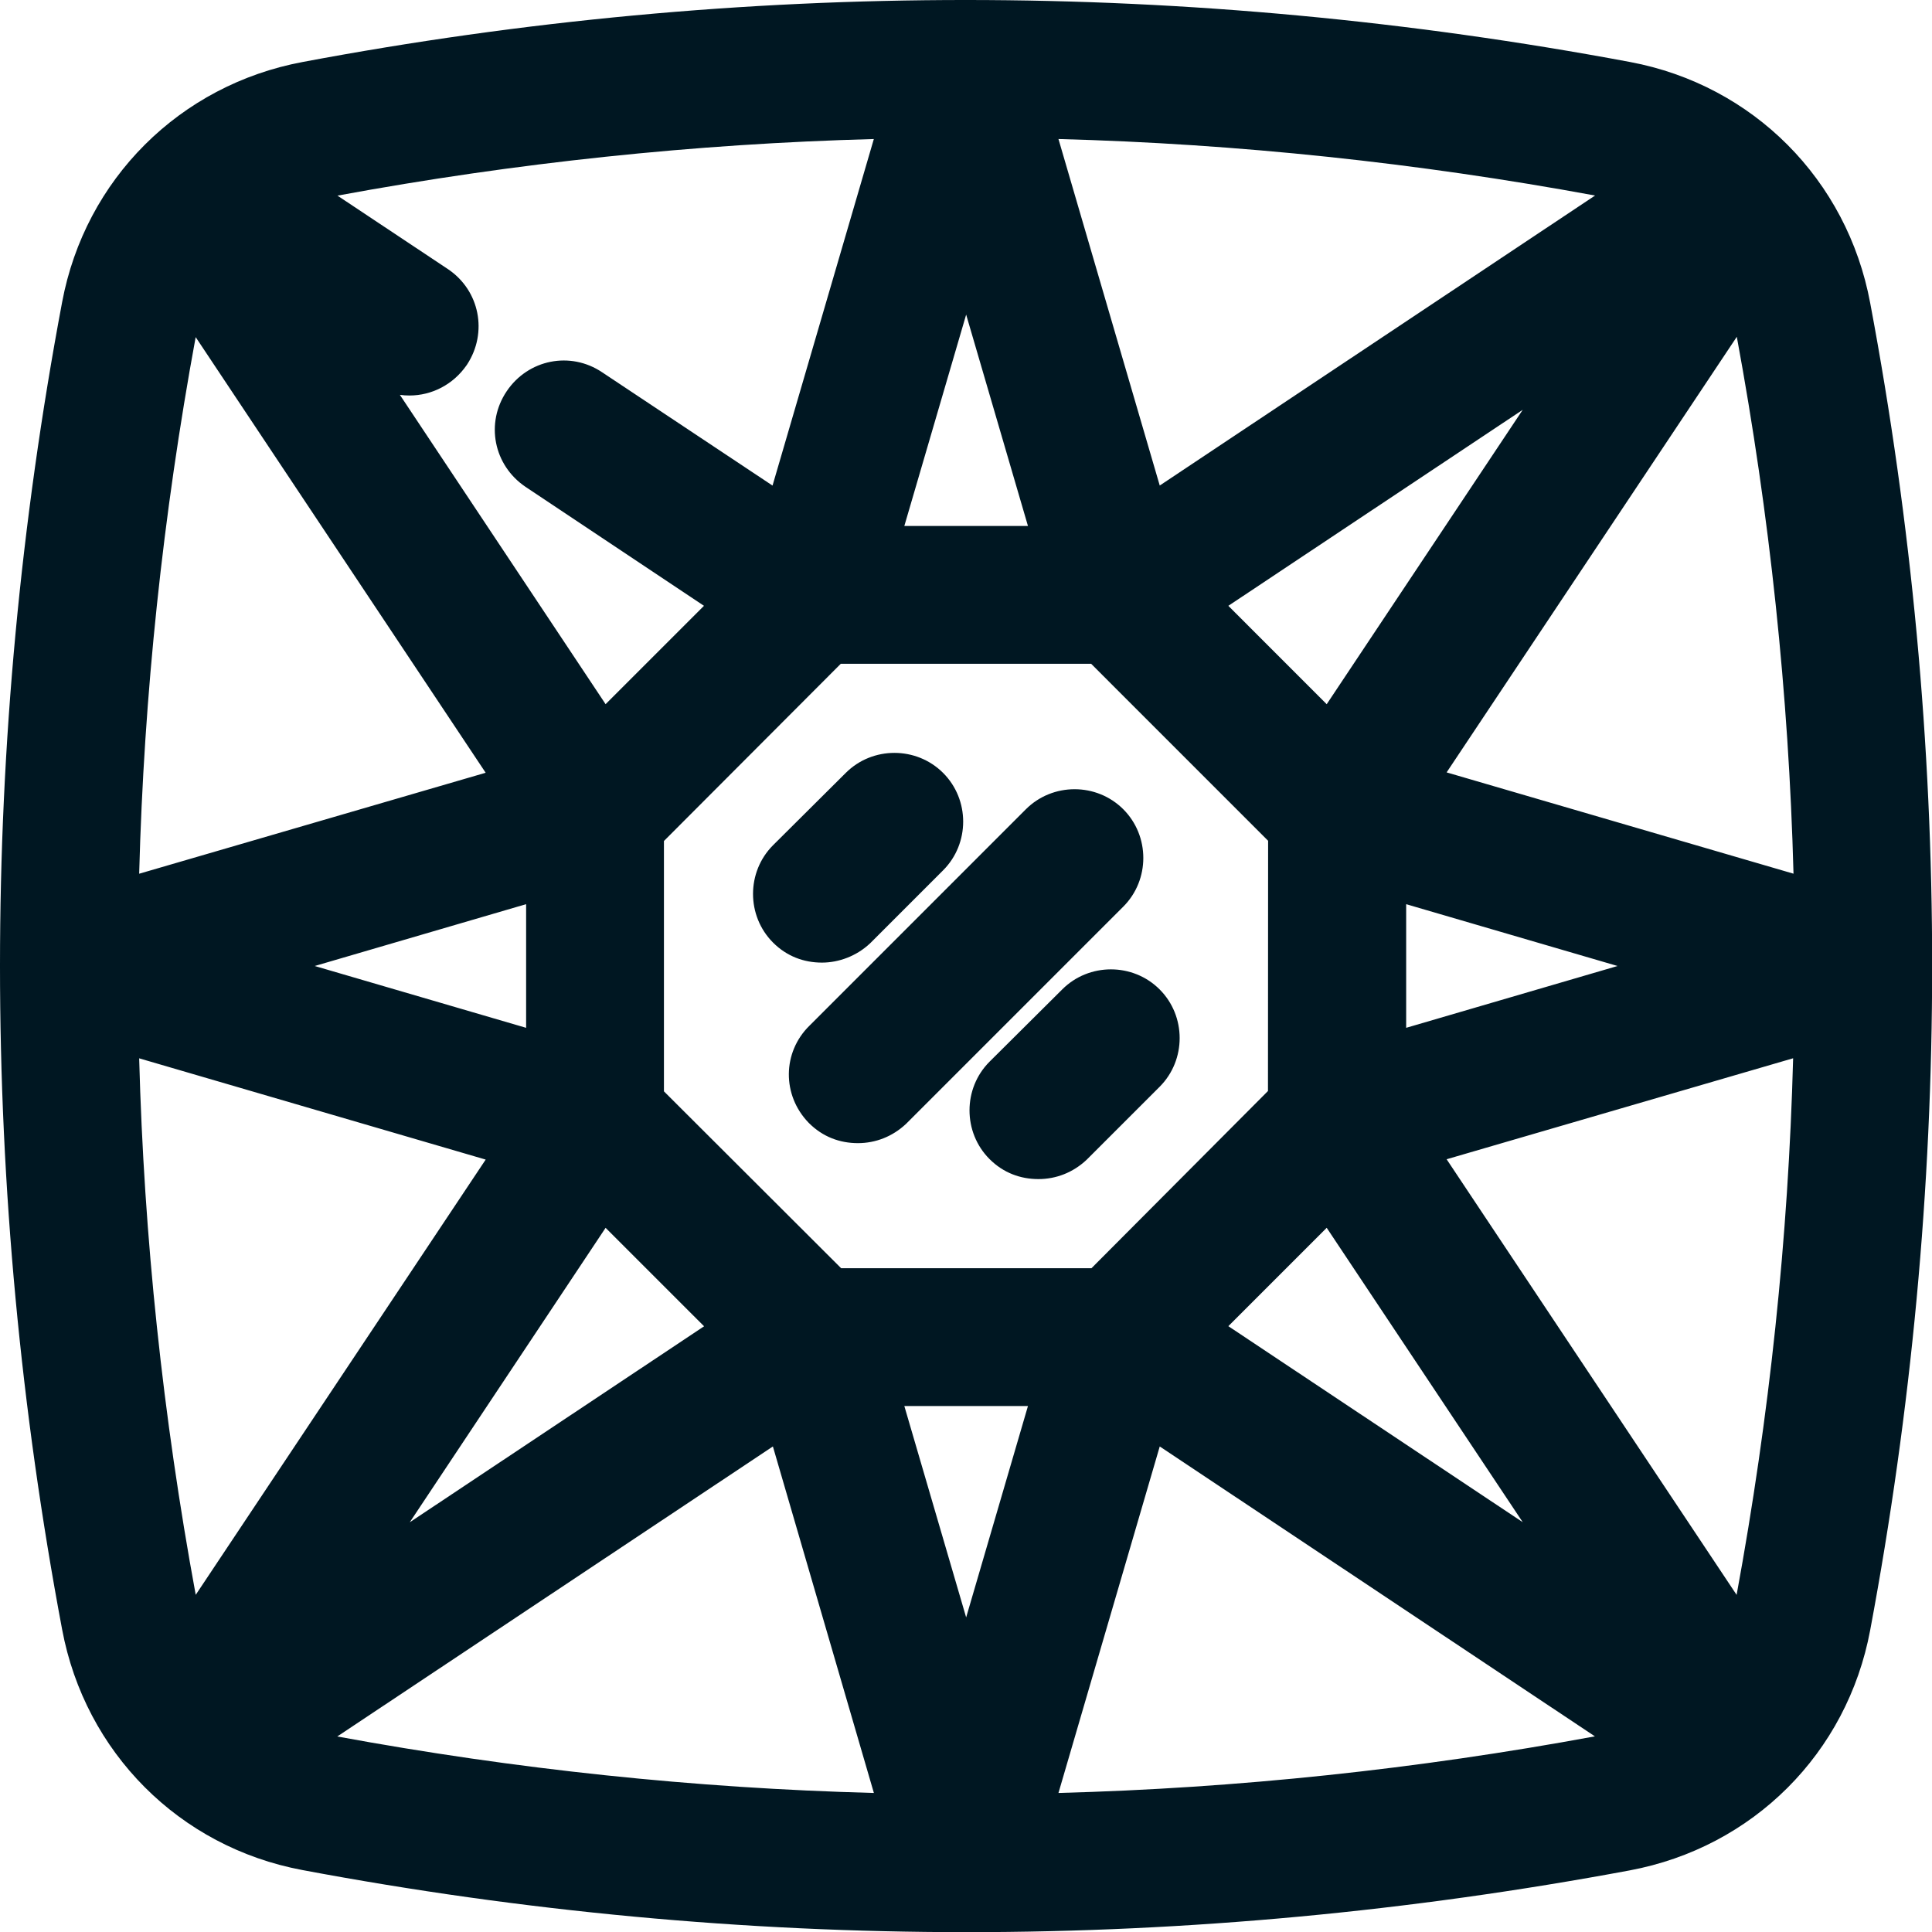<svg xmlns="http://www.w3.org/2000/svg" version="1.1" xmlns:xlink="http://www.w3.org/1999/xlink" width="1000" height="1000"><style>
    #light-icon {
      display: inline;
    }
    #dark-icon {
      display: none;
    }

    @media (prefers-color-scheme: dark) {
      #light-icon {
        display: none;
      }
      #dark-icon {
        display: inline;
      }
    }
  </style><g id="light-icon"><svg xmlns="http://www.w3.org/2000/svg" version="1.1" xmlns:xlink="http://www.w3.org/1999/xlink" width="1000" height="1000"><g><g transform="matrix(0.926,0,0,0.926,0,0)"><svg xmlns="http://www.w3.org/2000/svg" version="1.1" xmlns:xlink="http://www.w3.org/1999/xlink" width="1080" height="1080"><svg width="1080" height="1080" viewBox="0 0 1080 1080" fill="none" xmlns="http://www.w3.org/2000/svg">
<path fill-rule="evenodd" clip-rule="evenodd" d="M911.172 34.661L911.066 34.642C664.951 -11.436 415.338 -11.658 169.223 34.642C100.482 47.495 47.581 100.183 34.718 168.933C-11.573 415.047 -11.573 664.65 34.718 910.764C47.581 979.514 100.26 1032.41 169.01 1045.28C292.179 1068.42 416.217 1080 540.255 1080C664.071 1080 787.887 1068.42 910.834 1045.5C979.835 1032.64 1032.5 979.948 1045.36 911.199C1091.44 665.075 1091.66 415.463 1045.36 169.339C1032.51 100.425 979.864 47.553 911.172 34.661ZM432.018 808.518L488.466 1002.2C388.278 999.547 288.149 988.965 188.522 970.623L432.018 808.518ZM891.487 970.555C791.947 988.936 691.74 999.537 591.639 1002.2L648.252 808.518L891.487 970.555ZM574.592 785.904L540.043 904.066L505.484 785.904H574.592ZM808.607 647.979L1002.29 591.532C999.628 691.709 989.045 791.848 970.703 891.474L808.607 647.979ZM77.791 591.561L271.478 648.163L109.402 891.445C91.04 791.77 80.458 691.767 77.791 591.561ZM338.508 686.307L393.555 741.344L229.043 850.895L338.508 686.307ZM851.149 850.847L686.598 741.276L741.577 686.297L851.149 850.847ZM609.904 371.028L708.826 469.958L708.748 609.835L610.088 708.882H470.162L371.115 610.019V470.084L469.969 371.028H609.904ZM593.756 553.03L553.118 593.445C538.187 608.376 538.187 632.952 553.118 647.883C560.801 655.565 570.359 659.064 580.448 659.064C590.315 659.064 599.757 655.411 607.285 648.356C607.45 648.202 607.614 648.047 607.769 647.883L648.184 607.477C663.115 592.537 663.115 567.971 648.184 553.04C633.253 538.109 608.687 538.099 593.756 553.03ZM451.974 627.549C452.051 627.627 452.129 627.704 452.206 627.781C459.899 635.474 469.447 638.972 479.536 638.972C489.403 638.972 498.845 635.31 506.373 628.265C506.538 628.11 506.702 627.946 506.866 627.781L627.87 506.778C642.801 491.847 642.801 467.281 627.87 452.341C612.939 437.41 588.363 437.41 573.432 452.341L452.477 573.305C437.246 588.246 437.101 612.193 451.974 627.549ZM904.146 539.955L785.993 574.513V505.406L904.146 539.955ZM175.93 539.955L294.083 505.396V574.513L175.93 539.955ZM472.752 432.017L432.114 472.442C417.183 487.373 417.183 511.939 432.114 526.879C439.797 534.562 449.355 538.061 459.444 538.061C468.838 538.061 478.753 534.408 486.272 527.353C486.436 527.198 486.6 527.034 486.765 526.879L527.17 486.464C542.111 471.533 542.111 446.967 527.17 432.036C512.239 417.106 487.683 417.096 472.752 432.017ZM109.373 188.435L271.469 431.94L77.791 488.378C80.449 388.2 91.031 288.071 109.373 188.435ZM970.809 188.252C989.219 287.869 999.83 388.171 1002.5 488.358L808.607 431.737L970.809 188.252ZM686.598 338.634L851.149 229.063L741.577 393.622L686.598 338.634ZM488.437 77.715L431.815 271.42L336.585 208.102C318.861 196.176 295.271 200.844 283.249 218.645C271.217 236.456 275.895 260.065 293.706 272.097L393.497 338.624L338.508 393.603L223.516 220.704C225.303 220.955 227.091 221.071 228.879 221.071C241.22 221.071 253.194 215.098 260.78 204.188C260.915 203.994 261.041 203.811 261.167 203.618C272.657 185.903 268.202 162.468 250.488 150.494L188.628 109.345C288.149 90.974 388.346 80.382 488.437 77.715ZM574.592 294.005H505.484L540.043 175.853L574.592 294.005ZM648.252 271.391L591.639 77.705C691.817 80.372 791.966 90.954 891.583 109.297L648.252 271.391ZM911.172 34.661C916.816 35.782 916.816 35.782 911.172 34.661Z" fill="#001722"></path>
</svg></svg></g></g></svg></g><g id="dark-icon"><svg xmlns="http://www.w3.org/2000/svg" version="1.1" xmlns:xlink="http://www.w3.org/1999/xlink" width="1000" height="1000"><g><g transform="matrix(0.926,0,0,0.926,0,0)"><svg xmlns="http://www.w3.org/2000/svg" version="1.1" xmlns:xlink="http://www.w3.org/1999/xlink" width="1080" height="1080"><svg width="1080" height="1080" viewBox="0 0 1080 1080" fill="none" xmlns="http://www.w3.org/2000/svg">
<path fill-rule="evenodd" clip-rule="evenodd" d="M911.172 34.661L911.066 34.642C664.951 -11.436 415.338 -11.658 169.223 34.642C100.482 47.495 47.581 100.183 34.718 168.933C-11.573 415.047 -11.573 664.65 34.718 910.764C47.581 979.514 100.26 1032.41 169.01 1045.28C292.179 1068.42 416.217 1080 540.255 1080C664.071 1080 787.887 1068.42 910.834 1045.5C979.835 1032.64 1032.5 979.948 1045.36 911.199C1091.44 665.075 1091.66 415.463 1045.36 169.339C1032.51 100.425 979.864 47.553 911.172 34.661ZM432.018 808.518L488.466 1002.2C388.278 999.547 288.149 988.965 188.522 970.623L432.018 808.518ZM891.487 970.555C791.947 988.936 691.74 999.537 591.639 1002.2L648.252 808.518L891.487 970.555ZM574.592 785.904L540.043 904.066L505.484 785.904H574.592ZM808.607 647.979L1002.29 591.532C999.628 691.709 989.045 791.848 970.703 891.474L808.607 647.979ZM77.791 591.561L271.478 648.163L109.402 891.445C91.04 791.77 80.458 691.767 77.791 591.561ZM338.508 686.307L393.555 741.344L229.043 850.895L338.508 686.307ZM851.149 850.847L686.598 741.276L741.577 686.297L851.149 850.847ZM609.904 371.028L708.826 469.958L708.748 609.835L610.088 708.882H470.162L371.115 610.019V470.084L469.969 371.028H609.904ZM593.756 553.03L553.118 593.445C538.187 608.376 538.187 632.952 553.118 647.883C560.801 655.565 570.359 659.064 580.448 659.064C590.315 659.064 599.757 655.411 607.285 648.356C607.45 648.202 607.614 648.047 607.769 647.883L648.184 607.477C663.115 592.537 663.115 567.971 648.184 553.04C633.253 538.109 608.687 538.099 593.756 553.03ZM451.974 627.549C452.051 627.627 452.129 627.704 452.206 627.781C459.899 635.474 469.447 638.972 479.536 638.972C489.403 638.972 498.845 635.31 506.373 628.265C506.538 628.11 506.702 627.946 506.866 627.781L627.87 506.778C642.801 491.847 642.801 467.281 627.87 452.341C612.939 437.41 588.363 437.41 573.432 452.341L452.477 573.305C437.246 588.246 437.101 612.193 451.974 627.549ZM904.146 539.955L785.993 574.513V505.406L904.146 539.955ZM175.93 539.955L294.083 505.396V574.513L175.93 539.955ZM472.752 432.017L432.114 472.442C417.183 487.373 417.183 511.939 432.114 526.879C439.797 534.562 449.355 538.061 459.444 538.061C468.838 538.061 478.753 534.408 486.272 527.353C486.436 527.198 486.6 527.034 486.765 526.879L527.17 486.464C542.111 471.533 542.111 446.967 527.17 432.036C512.239 417.106 487.683 417.096 472.752 432.017ZM109.373 188.435L271.469 431.94L77.791 488.378C80.449 388.2 91.031 288.071 109.373 188.435ZM970.809 188.252C989.219 287.869 999.83 388.171 1002.5 488.358L808.607 431.737L970.809 188.252ZM686.598 338.634L851.149 229.063L741.577 393.622L686.598 338.634ZM488.437 77.715L431.815 271.42L336.585 208.102C318.861 196.176 295.271 200.844 283.249 218.645C271.217 236.456 275.895 260.065 293.706 272.097L393.497 338.624L338.508 393.603L223.516 220.704C225.303 220.955 227.091 221.071 228.879 221.071C241.22 221.071 253.194 215.098 260.78 204.188C260.915 203.994 261.041 203.811 261.167 203.618C272.657 185.903 268.202 162.468 250.488 150.494L188.628 109.345C288.149 90.974 388.346 80.382 488.437 77.715ZM574.592 294.005H505.484L540.043 175.853L574.592 294.005ZM648.252 271.391L591.639 77.705C691.817 80.372 791.966 90.954 891.583 109.297L648.252 271.391ZM911.172 34.661C916.816 35.782 916.816 35.782 911.172 34.661Z" fill="white"></path>
</svg></svg></g></g></svg></g></svg>